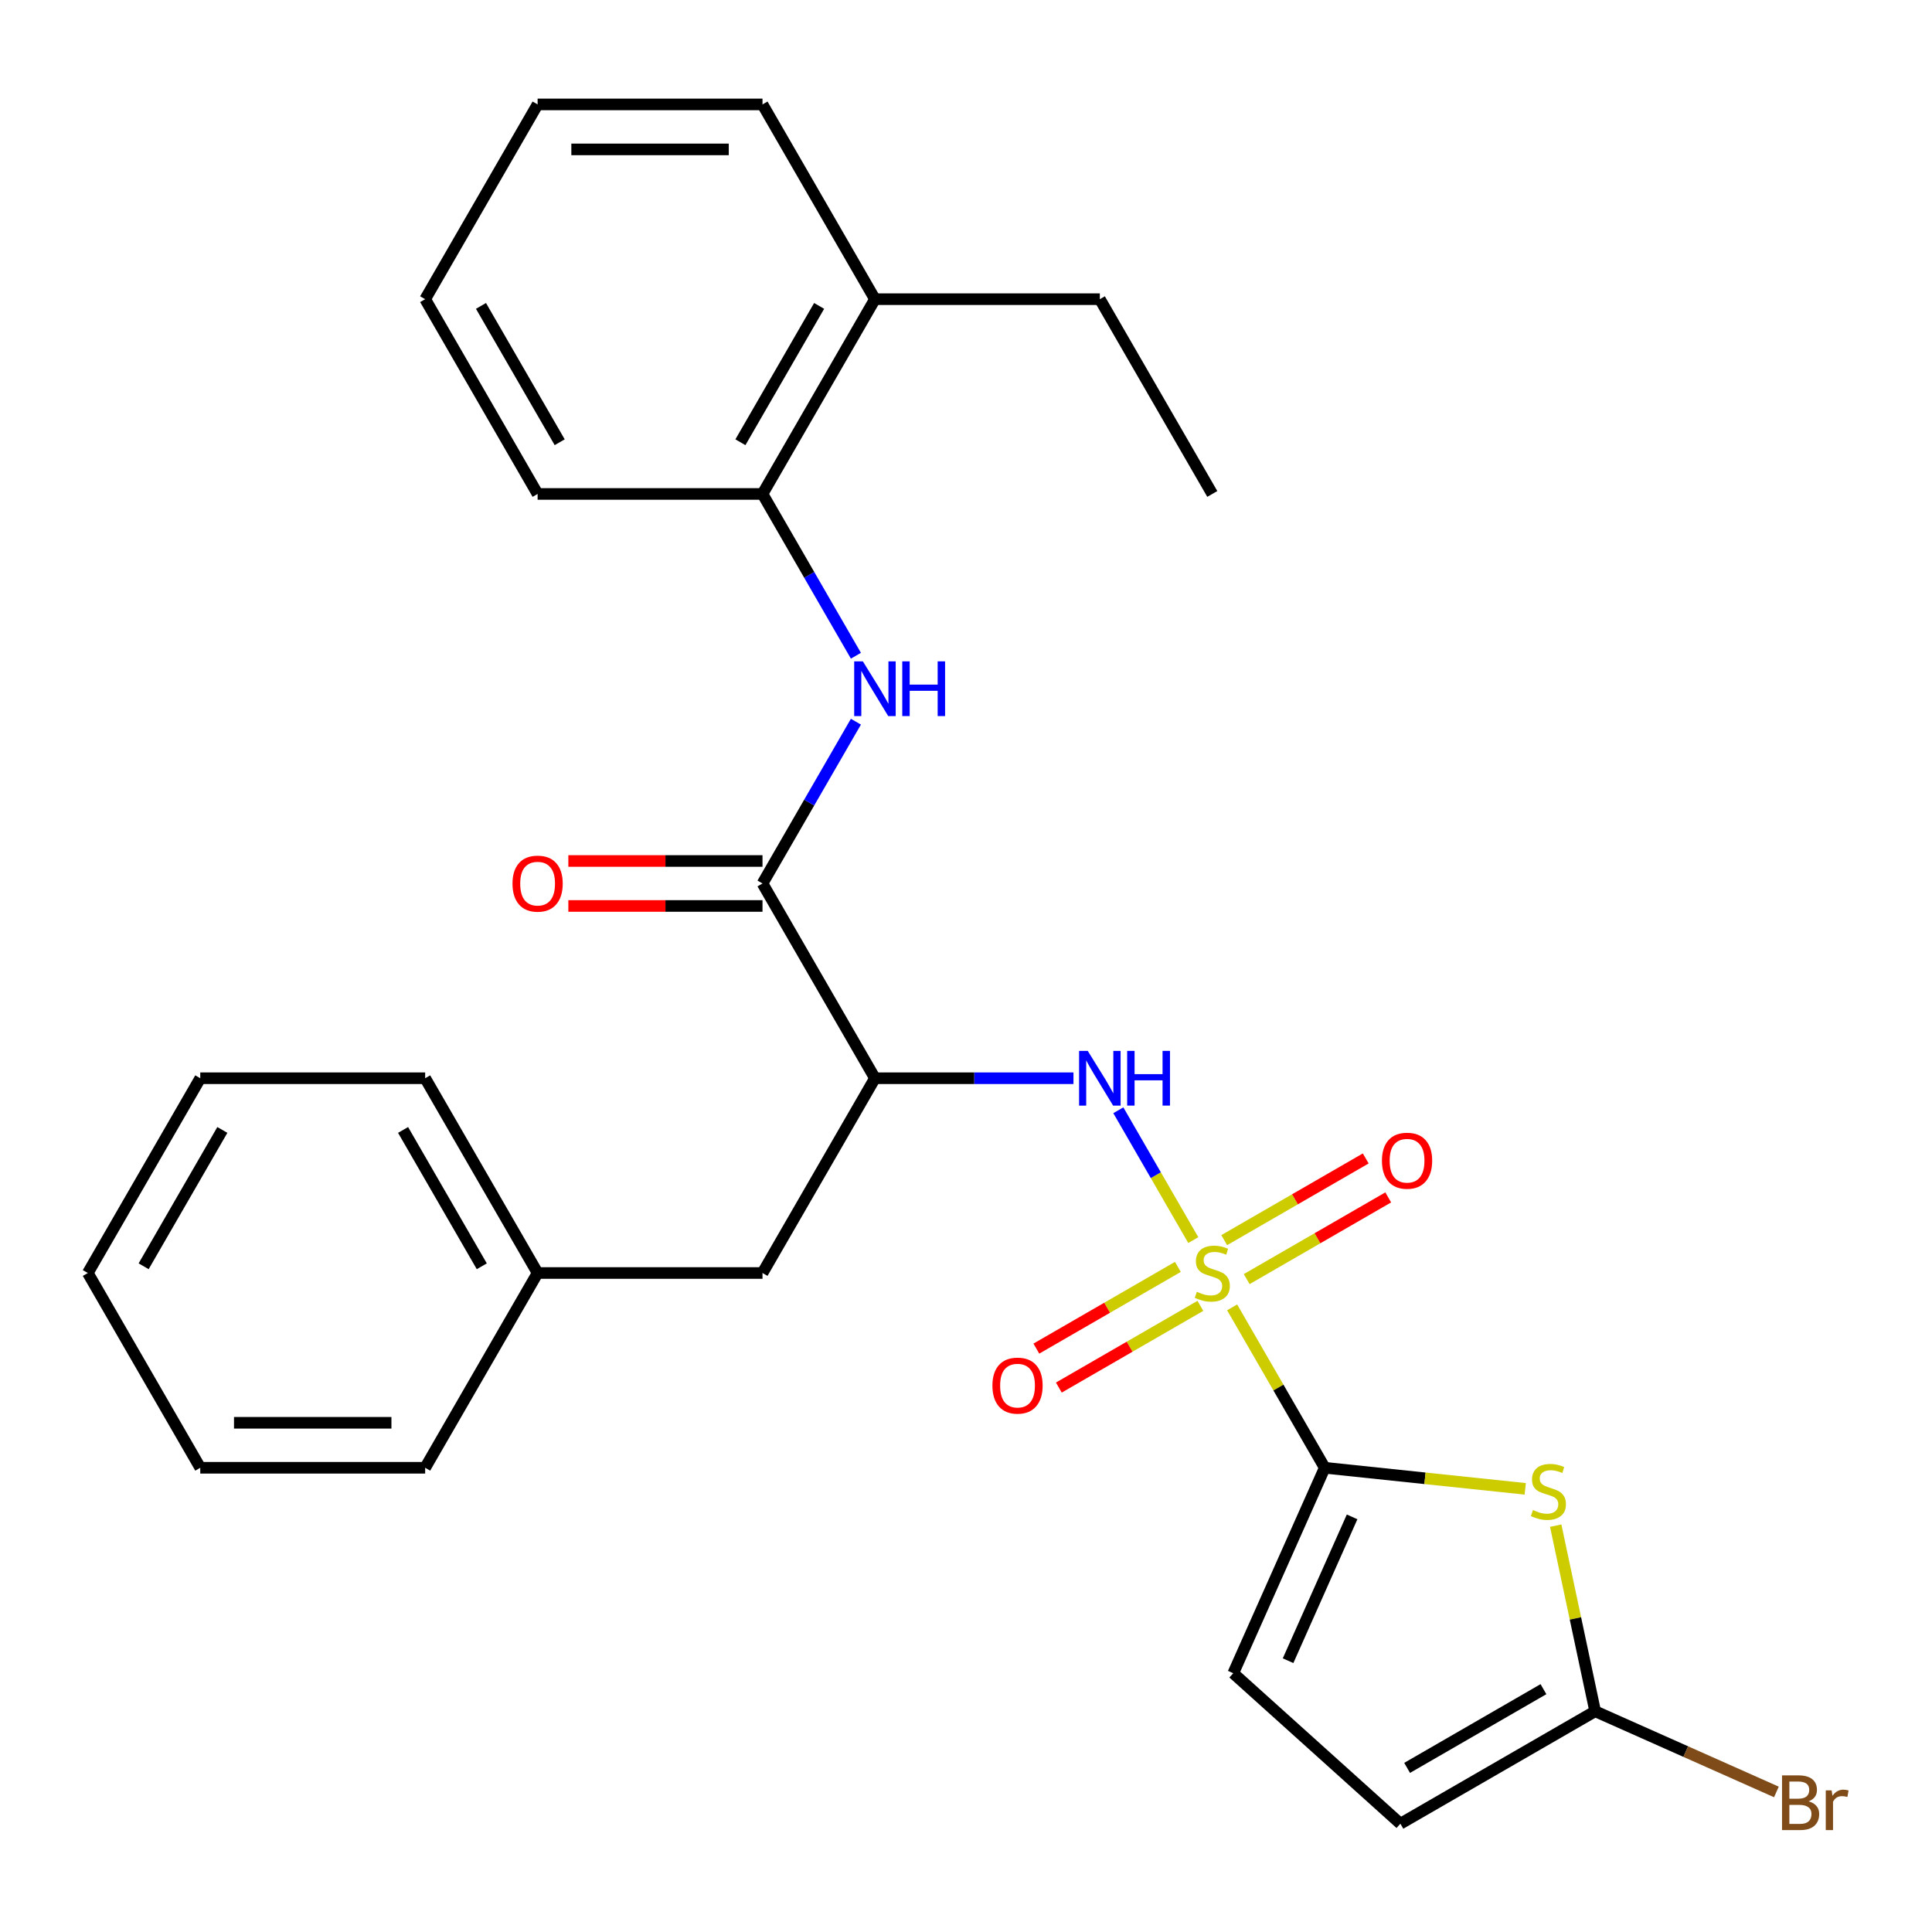<?xml version='1.0' encoding='iso-8859-1'?>
<svg version='1.1' baseProfile='full'
              xmlns='http://www.w3.org/2000/svg'
                      xmlns:rdkit='http://www.rdkit.org/xml'
                      xmlns:xlink='http://www.w3.org/1999/xlink'
                  xml:space='preserve'
width='1000px' height='1000px' viewBox='0 0 1000 1000'>
<!-- END OF HEADER -->
<rect style='opacity:1.0;fill:#FFFFFF;stroke:none' width='1000' height='1000' x='0' y='0'> </rect>
<path class='bond-0' d='M 637.751,676.694 L 661.717,718.204' style='fill:none;fill-rule:evenodd;stroke:#CCCC00;stroke-width:6px;stroke-linecap:butt;stroke-linejoin:miter;stroke-opacity:1' />
<path class='bond-0' d='M 661.717,718.204 L 685.683,759.714' style='fill:none;fill-rule:evenodd;stroke:#000000;stroke-width:6px;stroke-linecap:butt;stroke-linejoin:miter;stroke-opacity:1' />
<path class='bond-2' d='M 617.648,641.874 L 598.248,608.273' style='fill:none;fill-rule:evenodd;stroke:#CCCC00;stroke-width:6px;stroke-linecap:butt;stroke-linejoin:miter;stroke-opacity:1' />
<path class='bond-2' d='M 598.248,608.273 L 578.849,574.672' style='fill:none;fill-rule:evenodd;stroke:#0000FF;stroke-width:6px;stroke-linecap:butt;stroke-linejoin:miter;stroke-opacity:1' />
<path class='bond-9' d='M 609.67,655.745 L 573.042,676.892' style='fill:none;fill-rule:evenodd;stroke:#CCCC00;stroke-width:6px;stroke-linecap:butt;stroke-linejoin:miter;stroke-opacity:1' />
<path class='bond-9' d='M 573.042,676.892 L 536.414,698.039' style='fill:none;fill-rule:evenodd;stroke:#FF0000;stroke-width:6px;stroke-linecap:butt;stroke-linejoin:miter;stroke-opacity:1' />
<path class='bond-9' d='M 621.31,675.907 L 584.682,697.054' style='fill:none;fill-rule:evenodd;stroke:#CCCC00;stroke-width:6px;stroke-linecap:butt;stroke-linejoin:miter;stroke-opacity:1' />
<path class='bond-9' d='M 584.682,697.054 L 548.055,718.201' style='fill:none;fill-rule:evenodd;stroke:#FF0000;stroke-width:6px;stroke-linecap:butt;stroke-linejoin:miter;stroke-opacity:1' />
<path class='bond-10' d='M 645.29,662.062 L 681.918,640.915' style='fill:none;fill-rule:evenodd;stroke:#CCCC00;stroke-width:6px;stroke-linecap:butt;stroke-linejoin:miter;stroke-opacity:1' />
<path class='bond-10' d='M 681.918,640.915 L 718.546,619.768' style='fill:none;fill-rule:evenodd;stroke:#FF0000;stroke-width:6px;stroke-linecap:butt;stroke-linejoin:miter;stroke-opacity:1' />
<path class='bond-10' d='M 633.65,641.9 L 670.278,620.753' style='fill:none;fill-rule:evenodd;stroke:#CCCC00;stroke-width:6px;stroke-linecap:butt;stroke-linejoin:miter;stroke-opacity:1' />
<path class='bond-10' d='M 670.278,620.753 L 706.906,599.606' style='fill:none;fill-rule:evenodd;stroke:#FF0000;stroke-width:6px;stroke-linecap:butt;stroke-linejoin:miter;stroke-opacity:1' />
<path class='bond-1' d='M 685.683,759.714 L 737.571,765.167' style='fill:none;fill-rule:evenodd;stroke:#000000;stroke-width:6px;stroke-linecap:butt;stroke-linejoin:miter;stroke-opacity:1' />
<path class='bond-1' d='M 737.571,765.167 L 789.46,770.621' style='fill:none;fill-rule:evenodd;stroke:#CCCC00;stroke-width:6px;stroke-linecap:butt;stroke-linejoin:miter;stroke-opacity:1' />
<path class='bond-7' d='M 685.683,759.714 L 638.336,866.055' style='fill:none;fill-rule:evenodd;stroke:#000000;stroke-width:6px;stroke-linecap:butt;stroke-linejoin:miter;stroke-opacity:1' />
<path class='bond-7' d='M 699.849,785.134 L 666.707,859.573' style='fill:none;fill-rule:evenodd;stroke:#000000;stroke-width:6px;stroke-linecap:butt;stroke-linejoin:miter;stroke-opacity:1' />
<path class='bond-5' d='M 805.231,789.671 L 815.442,837.707' style='fill:none;fill-rule:evenodd;stroke:#CCCC00;stroke-width:6px;stroke-linecap:butt;stroke-linejoin:miter;stroke-opacity:1' />
<path class='bond-5' d='M 815.442,837.707 L 825.652,885.743' style='fill:none;fill-rule:evenodd;stroke:#000000;stroke-width:6px;stroke-linecap:butt;stroke-linejoin:miter;stroke-opacity:1' />
<path class='bond-3' d='M 555.627,558.094 L 504.25,558.094' style='fill:none;fill-rule:evenodd;stroke:#0000FF;stroke-width:6px;stroke-linecap:butt;stroke-linejoin:miter;stroke-opacity:1' />
<path class='bond-3' d='M 504.25,558.094 L 452.872,558.094' style='fill:none;fill-rule:evenodd;stroke:#000000;stroke-width:6px;stroke-linecap:butt;stroke-linejoin:miter;stroke-opacity:1' />
<path class='bond-4' d='M 452.872,558.094 L 394.67,457.284' style='fill:none;fill-rule:evenodd;stroke:#000000;stroke-width:6px;stroke-linecap:butt;stroke-linejoin:miter;stroke-opacity:1' />
<path class='bond-12' d='M 452.872,558.094 L 394.67,658.904' style='fill:none;fill-rule:evenodd;stroke:#000000;stroke-width:6px;stroke-linecap:butt;stroke-linejoin:miter;stroke-opacity:1' />
<path class='bond-6' d='M 394.67,457.284 L 418.843,415.414' style='fill:none;fill-rule:evenodd;stroke:#000000;stroke-width:6px;stroke-linecap:butt;stroke-linejoin:miter;stroke-opacity:1' />
<path class='bond-6' d='M 418.843,415.414 L 443.017,373.545' style='fill:none;fill-rule:evenodd;stroke:#0000FF;stroke-width:6px;stroke-linecap:butt;stroke-linejoin:miter;stroke-opacity:1' />
<path class='bond-13' d='M 394.67,445.644 L 344.422,445.644' style='fill:none;fill-rule:evenodd;stroke:#000000;stroke-width:6px;stroke-linecap:butt;stroke-linejoin:miter;stroke-opacity:1' />
<path class='bond-13' d='M 344.422,445.644 L 294.175,445.644' style='fill:none;fill-rule:evenodd;stroke:#FF0000;stroke-width:6px;stroke-linecap:butt;stroke-linejoin:miter;stroke-opacity:1' />
<path class='bond-13' d='M 394.67,468.925 L 344.422,468.925' style='fill:none;fill-rule:evenodd;stroke:#000000;stroke-width:6px;stroke-linecap:butt;stroke-linejoin:miter;stroke-opacity:1' />
<path class='bond-13' d='M 344.422,468.925 L 294.175,468.925' style='fill:none;fill-rule:evenodd;stroke:#FF0000;stroke-width:6px;stroke-linecap:butt;stroke-linejoin:miter;stroke-opacity:1' />
<path class='bond-15' d='M 825.652,885.743 L 872.558,906.626' style='fill:none;fill-rule:evenodd;stroke:#000000;stroke-width:6px;stroke-linecap:butt;stroke-linejoin:miter;stroke-opacity:1' />
<path class='bond-15' d='M 872.558,906.626 L 919.463,927.51' style='fill:none;fill-rule:evenodd;stroke:#7F4C19;stroke-width:6px;stroke-linecap:butt;stroke-linejoin:miter;stroke-opacity:1' />
<path class='bond-28' d='M 825.652,885.743 L 724.842,943.945' style='fill:none;fill-rule:evenodd;stroke:#000000;stroke-width:6px;stroke-linecap:butt;stroke-linejoin:miter;stroke-opacity:1' />
<path class='bond-28' d='M 798.89,874.311 L 728.323,915.053' style='fill:none;fill-rule:evenodd;stroke:#000000;stroke-width:6px;stroke-linecap:butt;stroke-linejoin:miter;stroke-opacity:1' />
<path class='bond-11' d='M 443.017,339.404 L 418.843,297.534' style='fill:none;fill-rule:evenodd;stroke:#0000FF;stroke-width:6px;stroke-linecap:butt;stroke-linejoin:miter;stroke-opacity:1' />
<path class='bond-11' d='M 418.843,297.534 L 394.67,255.665' style='fill:none;fill-rule:evenodd;stroke:#000000;stroke-width:6px;stroke-linecap:butt;stroke-linejoin:miter;stroke-opacity:1' />
<path class='bond-8' d='M 638.336,866.055 L 724.842,943.945' style='fill:none;fill-rule:evenodd;stroke:#000000;stroke-width:6px;stroke-linecap:butt;stroke-linejoin:miter;stroke-opacity:1' />
<path class='bond-14' d='M 394.67,255.665 L 452.872,154.855' style='fill:none;fill-rule:evenodd;stroke:#000000;stroke-width:6px;stroke-linecap:butt;stroke-linejoin:miter;stroke-opacity:1' />
<path class='bond-14' d='M 383.238,228.903 L 423.98,158.336' style='fill:none;fill-rule:evenodd;stroke:#000000;stroke-width:6px;stroke-linecap:butt;stroke-linejoin:miter;stroke-opacity:1' />
<path class='bond-17' d='M 394.67,255.665 L 278.265,255.665' style='fill:none;fill-rule:evenodd;stroke:#000000;stroke-width:6px;stroke-linecap:butt;stroke-linejoin:miter;stroke-opacity:1' />
<path class='bond-16' d='M 394.67,658.904 L 278.265,658.904' style='fill:none;fill-rule:evenodd;stroke:#000000;stroke-width:6px;stroke-linecap:butt;stroke-linejoin:miter;stroke-opacity:1' />
<path class='bond-18' d='M 452.872,154.855 L 569.277,154.855' style='fill:none;fill-rule:evenodd;stroke:#000000;stroke-width:6px;stroke-linecap:butt;stroke-linejoin:miter;stroke-opacity:1' />
<path class='bond-19' d='M 452.872,154.855 L 394.67,54.045' style='fill:none;fill-rule:evenodd;stroke:#000000;stroke-width:6px;stroke-linecap:butt;stroke-linejoin:miter;stroke-opacity:1' />
<path class='bond-20' d='M 278.265,658.904 L 220.062,558.094' style='fill:none;fill-rule:evenodd;stroke:#000000;stroke-width:6px;stroke-linecap:butt;stroke-linejoin:miter;stroke-opacity:1' />
<path class='bond-20' d='M 249.372,655.423 L 208.631,584.856' style='fill:none;fill-rule:evenodd;stroke:#000000;stroke-width:6px;stroke-linecap:butt;stroke-linejoin:miter;stroke-opacity:1' />
<path class='bond-21' d='M 278.265,658.904 L 220.062,759.714' style='fill:none;fill-rule:evenodd;stroke:#000000;stroke-width:6px;stroke-linecap:butt;stroke-linejoin:miter;stroke-opacity:1' />
<path class='bond-23' d='M 278.265,255.665 L 220.062,154.855' style='fill:none;fill-rule:evenodd;stroke:#000000;stroke-width:6px;stroke-linecap:butt;stroke-linejoin:miter;stroke-opacity:1' />
<path class='bond-23' d='M 289.696,228.903 L 248.955,158.336' style='fill:none;fill-rule:evenodd;stroke:#000000;stroke-width:6px;stroke-linecap:butt;stroke-linejoin:miter;stroke-opacity:1' />
<path class='bond-22' d='M 569.277,154.855 L 627.48,255.665' style='fill:none;fill-rule:evenodd;stroke:#000000;stroke-width:6px;stroke-linecap:butt;stroke-linejoin:miter;stroke-opacity:1' />
<path class='bond-30' d='M 394.67,54.045 L 278.265,54.045' style='fill:none;fill-rule:evenodd;stroke:#000000;stroke-width:6px;stroke-linecap:butt;stroke-linejoin:miter;stroke-opacity:1' />
<path class='bond-30' d='M 377.209,77.326 L 295.726,77.326' style='fill:none;fill-rule:evenodd;stroke:#000000;stroke-width:6px;stroke-linecap:butt;stroke-linejoin:miter;stroke-opacity:1' />
<path class='bond-25' d='M 220.062,558.094 L 103.657,558.094' style='fill:none;fill-rule:evenodd;stroke:#000000;stroke-width:6px;stroke-linecap:butt;stroke-linejoin:miter;stroke-opacity:1' />
<path class='bond-26' d='M 220.062,759.714 L 103.657,759.714' style='fill:none;fill-rule:evenodd;stroke:#000000;stroke-width:6px;stroke-linecap:butt;stroke-linejoin:miter;stroke-opacity:1' />
<path class='bond-26' d='M 202.601,736.432 L 121.118,736.432' style='fill:none;fill-rule:evenodd;stroke:#000000;stroke-width:6px;stroke-linecap:butt;stroke-linejoin:miter;stroke-opacity:1' />
<path class='bond-24' d='M 220.062,154.855 L 278.265,54.045' style='fill:none;fill-rule:evenodd;stroke:#000000;stroke-width:6px;stroke-linecap:butt;stroke-linejoin:miter;stroke-opacity:1' />
<path class='bond-29' d='M 103.657,558.094 L 45.455,658.904' style='fill:none;fill-rule:evenodd;stroke:#000000;stroke-width:6px;stroke-linecap:butt;stroke-linejoin:miter;stroke-opacity:1' />
<path class='bond-29' d='M 115.089,584.856 L 74.347,655.423' style='fill:none;fill-rule:evenodd;stroke:#000000;stroke-width:6px;stroke-linecap:butt;stroke-linejoin:miter;stroke-opacity:1' />
<path class='bond-27' d='M 103.657,759.714 L 45.455,658.904' style='fill:none;fill-rule:evenodd;stroke:#000000;stroke-width:6px;stroke-linecap:butt;stroke-linejoin:miter;stroke-opacity:1' />
<path  class='atom-0' d='M 619.48 668.624
Q 619.8 668.744, 621.12 669.304
Q 622.44 669.864, 623.88 670.224
Q 625.36 670.544, 626.8 670.544
Q 629.48 670.544, 631.04 669.264
Q 632.6 667.944, 632.6 665.664
Q 632.6 664.104, 631.8 663.144
Q 631.04 662.184, 629.84 661.664
Q 628.64 661.144, 626.64 660.544
Q 624.12 659.784, 622.6 659.064
Q 621.12 658.344, 620.04 656.824
Q 619 655.304, 619 652.744
Q 619 649.184, 621.4 646.984
Q 623.84 644.784, 628.64 644.784
Q 631.92 644.784, 635.64 646.344
L 634.72 649.424
Q 631.32 648.024, 628.76 648.024
Q 626 648.024, 624.48 649.184
Q 622.96 650.304, 623 652.264
Q 623 653.784, 623.76 654.704
Q 624.56 655.624, 625.68 656.144
Q 626.84 656.664, 628.76 657.264
Q 631.32 658.064, 632.84 658.864
Q 634.36 659.664, 635.44 661.304
Q 636.56 662.904, 636.56 665.664
Q 636.56 669.584, 633.92 671.704
Q 631.32 673.784, 626.96 673.784
Q 624.44 673.784, 622.52 673.224
Q 620.64 672.704, 618.4 671.784
L 619.48 668.624
' fill='#CCCC00'/>
<path  class='atom-2' d='M 793.45 781.601
Q 793.77 781.721, 795.09 782.281
Q 796.41 782.841, 797.85 783.201
Q 799.33 783.521, 800.77 783.521
Q 803.45 783.521, 805.01 782.241
Q 806.57 780.921, 806.57 778.641
Q 806.57 777.081, 805.77 776.121
Q 805.01 775.161, 803.81 774.641
Q 802.61 774.121, 800.61 773.521
Q 798.09 772.761, 796.57 772.041
Q 795.09 771.321, 794.01 769.801
Q 792.97 768.281, 792.97 765.721
Q 792.97 762.161, 795.37 759.961
Q 797.81 757.761, 802.61 757.761
Q 805.89 757.761, 809.61 759.321
L 808.69 762.401
Q 805.29 761.001, 802.73 761.001
Q 799.97 761.001, 798.45 762.161
Q 796.93 763.281, 796.97 765.241
Q 796.97 766.761, 797.73 767.681
Q 798.53 768.601, 799.65 769.121
Q 800.81 769.641, 802.73 770.241
Q 805.29 771.041, 806.81 771.841
Q 808.33 772.641, 809.41 774.281
Q 810.53 775.881, 810.53 778.641
Q 810.53 782.561, 807.89 784.681
Q 805.29 786.761, 800.93 786.761
Q 798.41 786.761, 796.49 786.201
Q 794.61 785.681, 792.37 784.761
L 793.45 781.601
' fill='#CCCC00'/>
<path  class='atom-3' d='M 563.017 543.934
L 572.297 558.934
Q 573.217 560.414, 574.697 563.094
Q 576.177 565.774, 576.257 565.934
L 576.257 543.934
L 580.017 543.934
L 580.017 572.254
L 576.137 572.254
L 566.177 555.854
Q 565.017 553.934, 563.777 551.734
Q 562.577 549.534, 562.217 548.854
L 562.217 572.254
L 558.537 572.254
L 558.537 543.934
L 563.017 543.934
' fill='#0000FF'/>
<path  class='atom-3' d='M 583.417 543.934
L 587.257 543.934
L 587.257 555.974
L 601.737 555.974
L 601.737 543.934
L 605.577 543.934
L 605.577 572.254
L 601.737 572.254
L 601.737 559.174
L 587.257 559.174
L 587.257 572.254
L 583.417 572.254
L 583.417 543.934
' fill='#0000FF'/>
<path  class='atom-7' d='M 446.612 342.314
L 455.892 357.314
Q 456.812 358.794, 458.292 361.474
Q 459.772 364.154, 459.852 364.314
L 459.852 342.314
L 463.612 342.314
L 463.612 370.634
L 459.732 370.634
L 449.772 354.234
Q 448.612 352.314, 447.372 350.114
Q 446.172 347.914, 445.812 347.234
L 445.812 370.634
L 442.132 370.634
L 442.132 342.314
L 446.612 342.314
' fill='#0000FF'/>
<path  class='atom-7' d='M 467.012 342.314
L 470.852 342.314
L 470.852 354.354
L 485.332 354.354
L 485.332 342.314
L 489.172 342.314
L 489.172 370.634
L 485.332 370.634
L 485.332 357.554
L 470.852 357.554
L 470.852 370.634
L 467.012 370.634
L 467.012 342.314
' fill='#0000FF'/>
<path  class='atom-10' d='M 513.67 717.186
Q 513.67 710.386, 517.03 706.586
Q 520.39 702.786, 526.67 702.786
Q 532.95 702.786, 536.31 706.586
Q 539.67 710.386, 539.67 717.186
Q 539.67 724.066, 536.27 727.986
Q 532.87 731.866, 526.67 731.866
Q 520.43 731.866, 517.03 727.986
Q 513.67 724.106, 513.67 717.186
M 526.67 728.666
Q 530.99 728.666, 533.31 725.786
Q 535.67 722.866, 535.67 717.186
Q 535.67 711.626, 533.31 708.826
Q 530.99 705.986, 526.67 705.986
Q 522.35 705.986, 519.99 708.786
Q 517.67 711.586, 517.67 717.186
Q 517.67 722.906, 519.99 725.786
Q 522.35 728.666, 526.67 728.666
' fill='#FF0000'/>
<path  class='atom-11' d='M 715.29 600.781
Q 715.29 593.981, 718.65 590.181
Q 722.01 586.381, 728.29 586.381
Q 734.57 586.381, 737.93 590.181
Q 741.29 593.981, 741.29 600.781
Q 741.29 607.661, 737.89 611.581
Q 734.49 615.461, 728.29 615.461
Q 722.05 615.461, 718.65 611.581
Q 715.29 607.701, 715.29 600.781
M 728.29 612.261
Q 732.61 612.261, 734.93 609.381
Q 737.29 606.461, 737.29 600.781
Q 737.29 595.221, 734.93 592.421
Q 732.61 589.581, 728.29 589.581
Q 723.97 589.581, 721.61 592.381
Q 719.29 595.181, 719.29 600.781
Q 719.29 606.501, 721.61 609.381
Q 723.97 612.261, 728.29 612.261
' fill='#FF0000'/>
<path  class='atom-14' d='M 265.265 457.364
Q 265.265 450.564, 268.625 446.764
Q 271.985 442.964, 278.265 442.964
Q 284.545 442.964, 287.905 446.764
Q 291.265 450.564, 291.265 457.364
Q 291.265 464.244, 287.865 468.164
Q 284.465 472.044, 278.265 472.044
Q 272.025 472.044, 268.625 468.164
Q 265.265 464.284, 265.265 457.364
M 278.265 468.844
Q 282.585 468.844, 284.905 465.964
Q 287.265 463.044, 287.265 457.364
Q 287.265 451.804, 284.905 449.004
Q 282.585 446.164, 278.265 446.164
Q 273.945 446.164, 271.585 448.964
Q 269.265 451.764, 269.265 457.364
Q 269.265 463.084, 271.585 465.964
Q 273.945 468.844, 278.265 468.844
' fill='#FF0000'/>
<path  class='atom-16' d='M 936.133 932.369
Q 938.853 933.129, 940.213 934.809
Q 941.613 936.449, 941.613 938.889
Q 941.613 942.809, 939.093 945.049
Q 936.613 947.249, 931.893 947.249
L 922.373 947.249
L 922.373 918.929
L 930.733 918.929
Q 935.573 918.929, 938.013 920.889
Q 940.453 922.849, 940.453 926.449
Q 940.453 930.729, 936.133 932.369
M 926.173 922.129
L 926.173 931.009
L 930.733 931.009
Q 933.533 931.009, 934.973 929.889
Q 936.453 928.729, 936.453 926.449
Q 936.453 922.129, 930.733 922.129
L 926.173 922.129
M 931.893 944.049
Q 934.653 944.049, 936.133 942.729
Q 937.613 941.409, 937.613 938.889
Q 937.613 936.569, 935.973 935.409
Q 934.373 934.209, 931.293 934.209
L 926.173 934.209
L 926.173 944.049
L 931.893 944.049
' fill='#7F4C19'/>
<path  class='atom-16' d='M 948.053 926.689
L 948.493 929.529
Q 950.653 926.329, 954.173 926.329
Q 955.293 926.329, 956.813 926.729
L 956.213 930.089
Q 954.493 929.689, 953.533 929.689
Q 951.853 929.689, 950.733 930.369
Q 949.653 931.009, 948.773 932.569
L 948.773 947.249
L 945.013 947.249
L 945.013 926.689
L 948.053 926.689
' fill='#7F4C19'/>
</svg>
